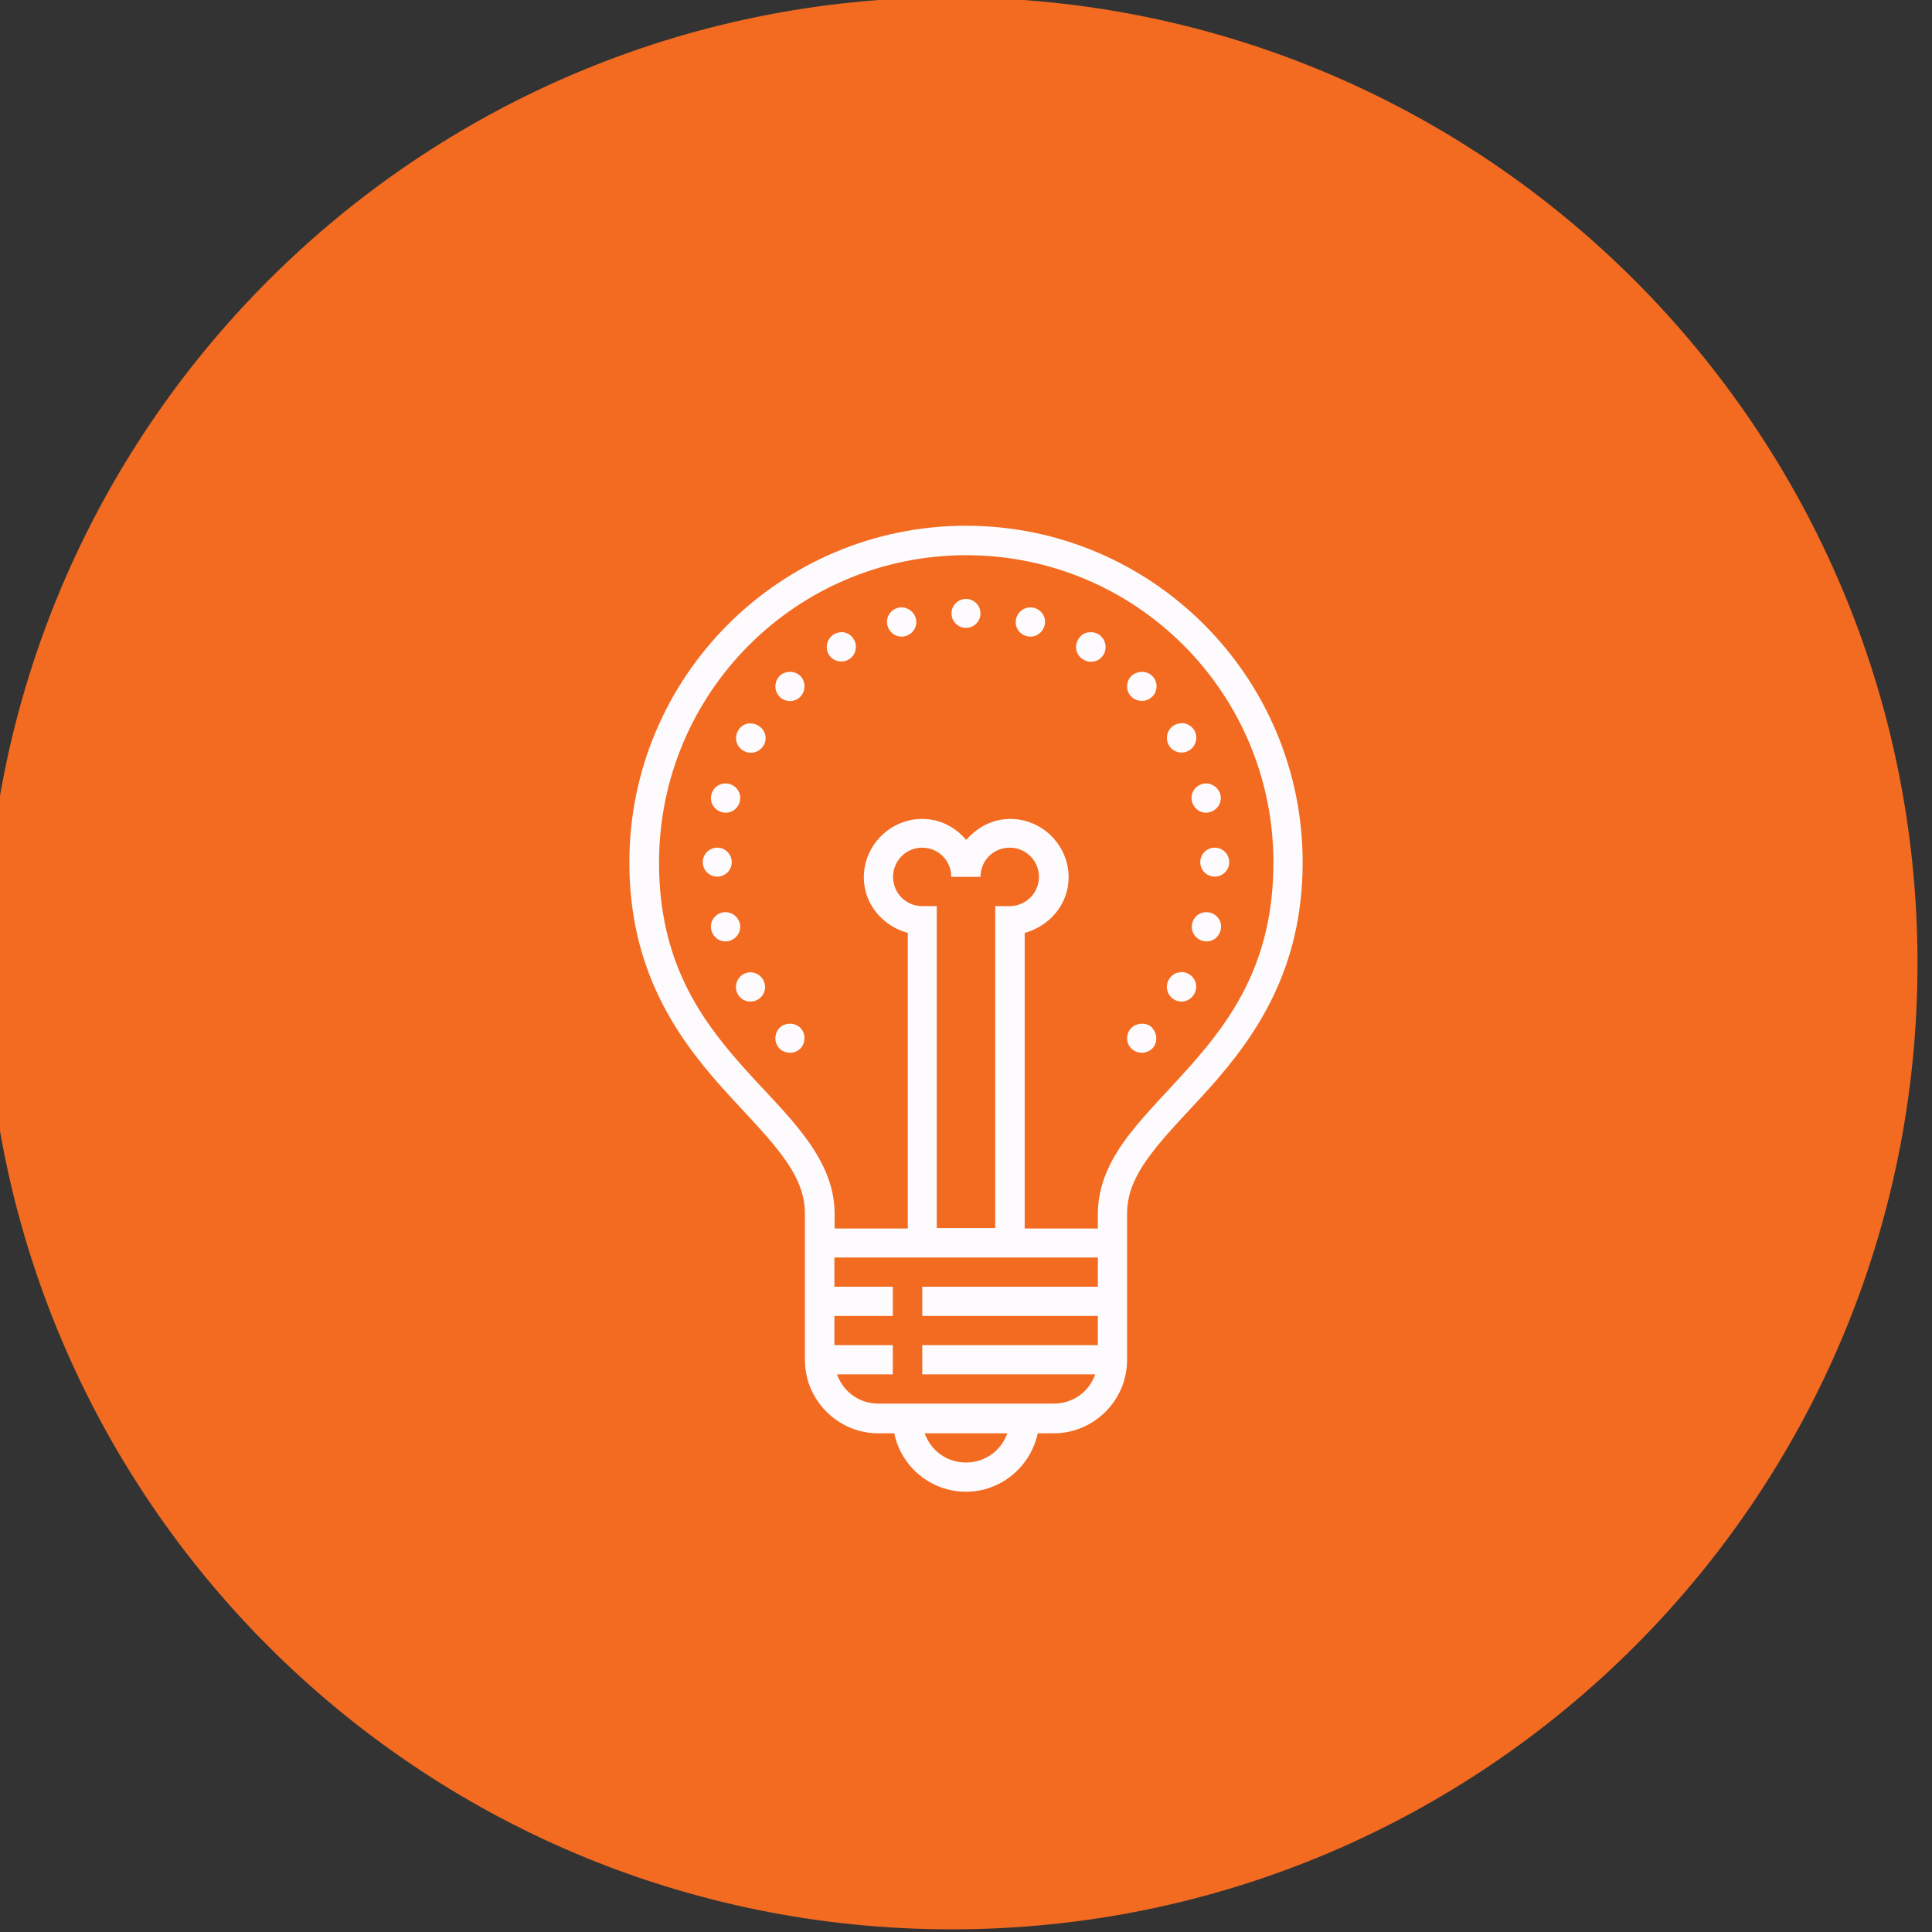 <svg width="100" height="100" viewBox="0 0 100 100" fill="none" xmlns="http://www.w3.org/2000/svg">
<rect x="0" y="0" width="100" height="100" fill="#333333" stroke="none"/>
<g clip-path="url(#clip0_246_18774)">
<path d="M49.25 99.862C76.864 99.862 99.25 77.477 99.25 49.862C99.25 22.248 76.864 -0.138 49.25 -0.138C21.636 -0.138 -0.75 22.248 -0.75 49.862C-0.75 77.477 21.636 99.862 49.25 99.862Z" fill="#F26B21"/>
<path d="M50 27.212C40.388 27.212 32.575 35.025 32.575 44.637C32.575 50.15 34.987 53.612 37.312 56.225C38.475 57.525 39.6 58.637 40.4 59.7C41.2 60.75 41.663 61.712 41.663 62.825V70.4C41.663 72.475 43.375 74.187 45.45 74.187H46.288C46.638 75.912 48.175 77.212 50 77.212C51.825 77.212 53.35 75.9 53.712 74.187H54.55C56.625 74.187 58.337 72.475 58.337 70.4V62.825C58.337 61.712 58.8 60.75 59.6 59.7C60.4 58.637 61.525 57.525 62.688 56.225C65 53.612 67.425 50.162 67.425 44.637C67.425 35.025 59.612 27.212 50 27.212ZM50 28.737C58.8 28.737 65.912 35.85 65.912 44.65C65.912 49.737 63.788 52.725 61.562 55.225C60.45 56.475 59.312 57.6 58.4 58.787C57.5 59.975 56.825 61.287 56.825 62.837V63.587H53.038V48.287C54.325 47.937 55.312 46.8 55.312 45.412C55.312 43.75 53.95 42.387 52.288 42.387C51.375 42.387 50.575 42.825 50.012 43.475C49.462 42.825 48.663 42.387 47.737 42.387C46.075 42.387 44.712 43.75 44.712 45.412C44.712 46.812 45.7 47.937 46.987 48.287V63.587H43.2V62.837C43.2 61.287 42.525 59.987 41.625 58.787C40.725 57.587 39.575 56.475 38.462 55.225C36.225 52.712 34.112 49.737 34.112 44.65C34.112 35.85 41.225 28.737 50.025 28.737H50.012H50ZM50 31C49.587 31 49.25 31.337 49.25 31.75C49.25 32.162 49.587 32.5 50 32.5C50.413 32.5 50.75 32.162 50.75 31.75C50.75 31.337 50.413 31 50 31ZM46.7 31.437C46.625 31.437 46.55 31.437 46.475 31.462C46.062 31.575 45.825 31.987 45.938 32.387C46.05 32.787 46.45 33.037 46.862 32.925C47.275 32.812 47.512 32.4 47.4 32C47.312 31.687 47.025 31.45 46.7 31.437ZM53.325 31.437C52.987 31.437 52.688 31.675 52.6 32C52.487 32.412 52.725 32.812 53.137 32.925C53.55 33.037 53.95 32.787 54.062 32.387C54.175 31.975 53.938 31.575 53.525 31.462C53.462 31.45 53.388 31.437 53.325 31.437ZM43.538 32.725C43.413 32.725 43.288 32.762 43.175 32.825C42.812 33.037 42.688 33.5 42.888 33.862C42.987 34.037 43.15 34.162 43.35 34.212C43.538 34.262 43.75 34.237 43.925 34.137C44.1 34.037 44.225 33.875 44.275 33.675C44.325 33.487 44.3 33.275 44.2 33.1C44.062 32.862 43.812 32.712 43.525 32.712L43.538 32.725ZM56.413 32.725C56.15 32.725 55.925 32.875 55.8 33.112C55.587 33.475 55.712 33.937 56.087 34.15C56.462 34.362 56.913 34.237 57.125 33.875C57.225 33.7 57.25 33.487 57.2 33.287C57.15 33.1 57.013 32.925 56.85 32.825C56.725 32.75 56.575 32.712 56.438 32.725H56.413ZM59.112 34.775C58.913 34.775 58.712 34.85 58.562 34.987C58.262 35.287 58.262 35.775 58.562 36.062C58.862 36.35 59.337 36.35 59.638 36.062C59.938 35.762 59.938 35.275 59.638 34.987C59.5 34.85 59.312 34.775 59.112 34.775ZM40.9 34.775C40.688 34.775 40.487 34.85 40.35 34.987C40.062 35.287 40.062 35.762 40.35 36.062C40.65 36.362 41.138 36.362 41.425 36.062C41.712 35.762 41.712 35.287 41.425 34.987C41.275 34.85 41.1 34.775 40.9 34.775ZM61.138 37.437C61.013 37.437 60.888 37.475 60.775 37.537C60.6 37.637 60.475 37.8 60.425 38C60.375 38.187 60.4 38.4 60.5 38.575C60.712 38.937 61.175 39.062 61.538 38.85C61.9 38.637 62.025 38.175 61.825 37.812C61.688 37.575 61.425 37.425 61.15 37.425L61.138 37.437ZM38.812 37.437C38.562 37.45 38.325 37.587 38.2 37.825C37.987 38.187 38.112 38.65 38.487 38.862C38.663 38.962 38.875 38.987 39.062 38.937C39.25 38.887 39.425 38.75 39.525 38.587C39.737 38.225 39.612 37.762 39.237 37.55C39.112 37.475 38.962 37.437 38.825 37.45L38.812 37.437ZM37.55 40.55C37.212 40.55 36.913 40.775 36.825 41.112C36.712 41.512 36.95 41.925 37.362 42.037C37.775 42.15 38.175 41.912 38.288 41.5C38.4 41.087 38.15 40.687 37.75 40.575C37.688 40.562 37.612 40.55 37.55 40.55ZM62.462 40.55C62.388 40.55 62.312 40.55 62.237 40.575C61.837 40.687 61.587 41.087 61.7 41.5C61.812 41.912 62.225 42.15 62.625 42.037C63.025 41.925 63.275 41.512 63.163 41.112C63.075 40.8 62.788 40.562 62.45 40.55H62.462ZM37.125 43.875C36.712 43.875 36.375 44.212 36.375 44.625C36.375 45.037 36.712 45.375 37.125 45.375C37.538 45.375 37.875 45.037 37.875 44.625C37.875 44.212 37.538 43.875 37.125 43.875ZM47.725 43.875C48.575 43.875 49.237 44.55 49.237 45.387H50.75C50.75 44.537 51.425 43.875 52.263 43.875C53.1 43.875 53.775 44.55 53.775 45.387C53.775 46.225 53.1 46.9 52.263 46.9H51.513V63.562H48.487V46.9H47.737C46.888 46.9 46.225 46.225 46.225 45.387C46.225 44.55 46.9 43.875 47.737 43.875H47.725ZM62.875 43.875C62.462 43.875 62.125 44.212 62.125 44.625C62.125 45.037 62.462 45.375 62.875 45.375C63.288 45.375 63.625 45.037 63.625 44.625C63.625 44.212 63.288 43.875 62.875 43.875ZM37.587 47.212C37.513 47.212 37.438 47.212 37.362 47.237C36.95 47.35 36.712 47.75 36.825 48.162C36.938 48.575 37.35 48.812 37.75 48.7C38.15 48.587 38.4 48.175 38.288 47.775C38.2 47.462 37.913 47.225 37.575 47.212H37.587ZM62.438 47.212C62.1 47.212 61.8 47.437 61.712 47.775C61.6 48.187 61.85 48.587 62.25 48.7C62.663 48.812 63.062 48.575 63.175 48.162C63.288 47.75 63.05 47.35 62.638 47.237C62.575 47.225 62.5 47.212 62.438 47.212ZM38.837 50.325C38.712 50.325 38.587 50.362 38.475 50.425C38.112 50.637 37.987 51.1 38.188 51.462C38.4 51.825 38.862 51.95 39.225 51.737C39.4 51.637 39.525 51.475 39.575 51.287C39.625 51.1 39.6 50.887 39.5 50.712C39.362 50.462 39.1 50.325 38.825 50.325H38.837ZM61.112 50.325C60.862 50.325 60.625 50.475 60.5 50.7C60.288 51.062 60.413 51.525 60.775 51.737C61.138 51.95 61.6 51.825 61.812 51.45C62.025 51.075 61.9 50.625 61.525 50.412C61.4 50.337 61.25 50.3 61.112 50.312V50.325ZM40.9 52.987C40.688 52.987 40.487 53.062 40.35 53.2C40.062 53.5 40.062 53.987 40.35 54.275C40.65 54.562 41.138 54.562 41.425 54.275C41.712 53.975 41.712 53.487 41.425 53.2C41.275 53.062 41.1 52.987 40.9 52.987ZM59.112 52.987C58.913 52.987 58.712 53.062 58.562 53.2C58.262 53.5 58.262 53.987 58.562 54.275C58.862 54.562 59.337 54.562 59.638 54.275C59.788 54.125 59.85 53.937 59.85 53.737C59.85 53.537 59.763 53.35 59.638 53.2C59.513 53.05 59.312 52.987 59.112 52.987ZM43.188 65.087H56.825V66.6H47.737V68.112H56.825V69.625H47.737V71.137H56.688C56.375 72.025 55.55 72.65 54.55 72.65H45.462C44.462 72.65 43.638 72.025 43.325 71.137H46.212V69.625H43.188V68.112H46.212V66.6H43.188V65.087ZM47.862 74.187H52.138C51.825 75.075 51 75.7 50 75.7C49 75.7 48.175 75.075 47.862 74.187Z" fill="#FDFBFD"/>
</g>
<defs>
<clipPath id="clip0_246_18774">
<rect width="100" height="100" fill="white"/>
</clipPath>
</defs>
</svg>
